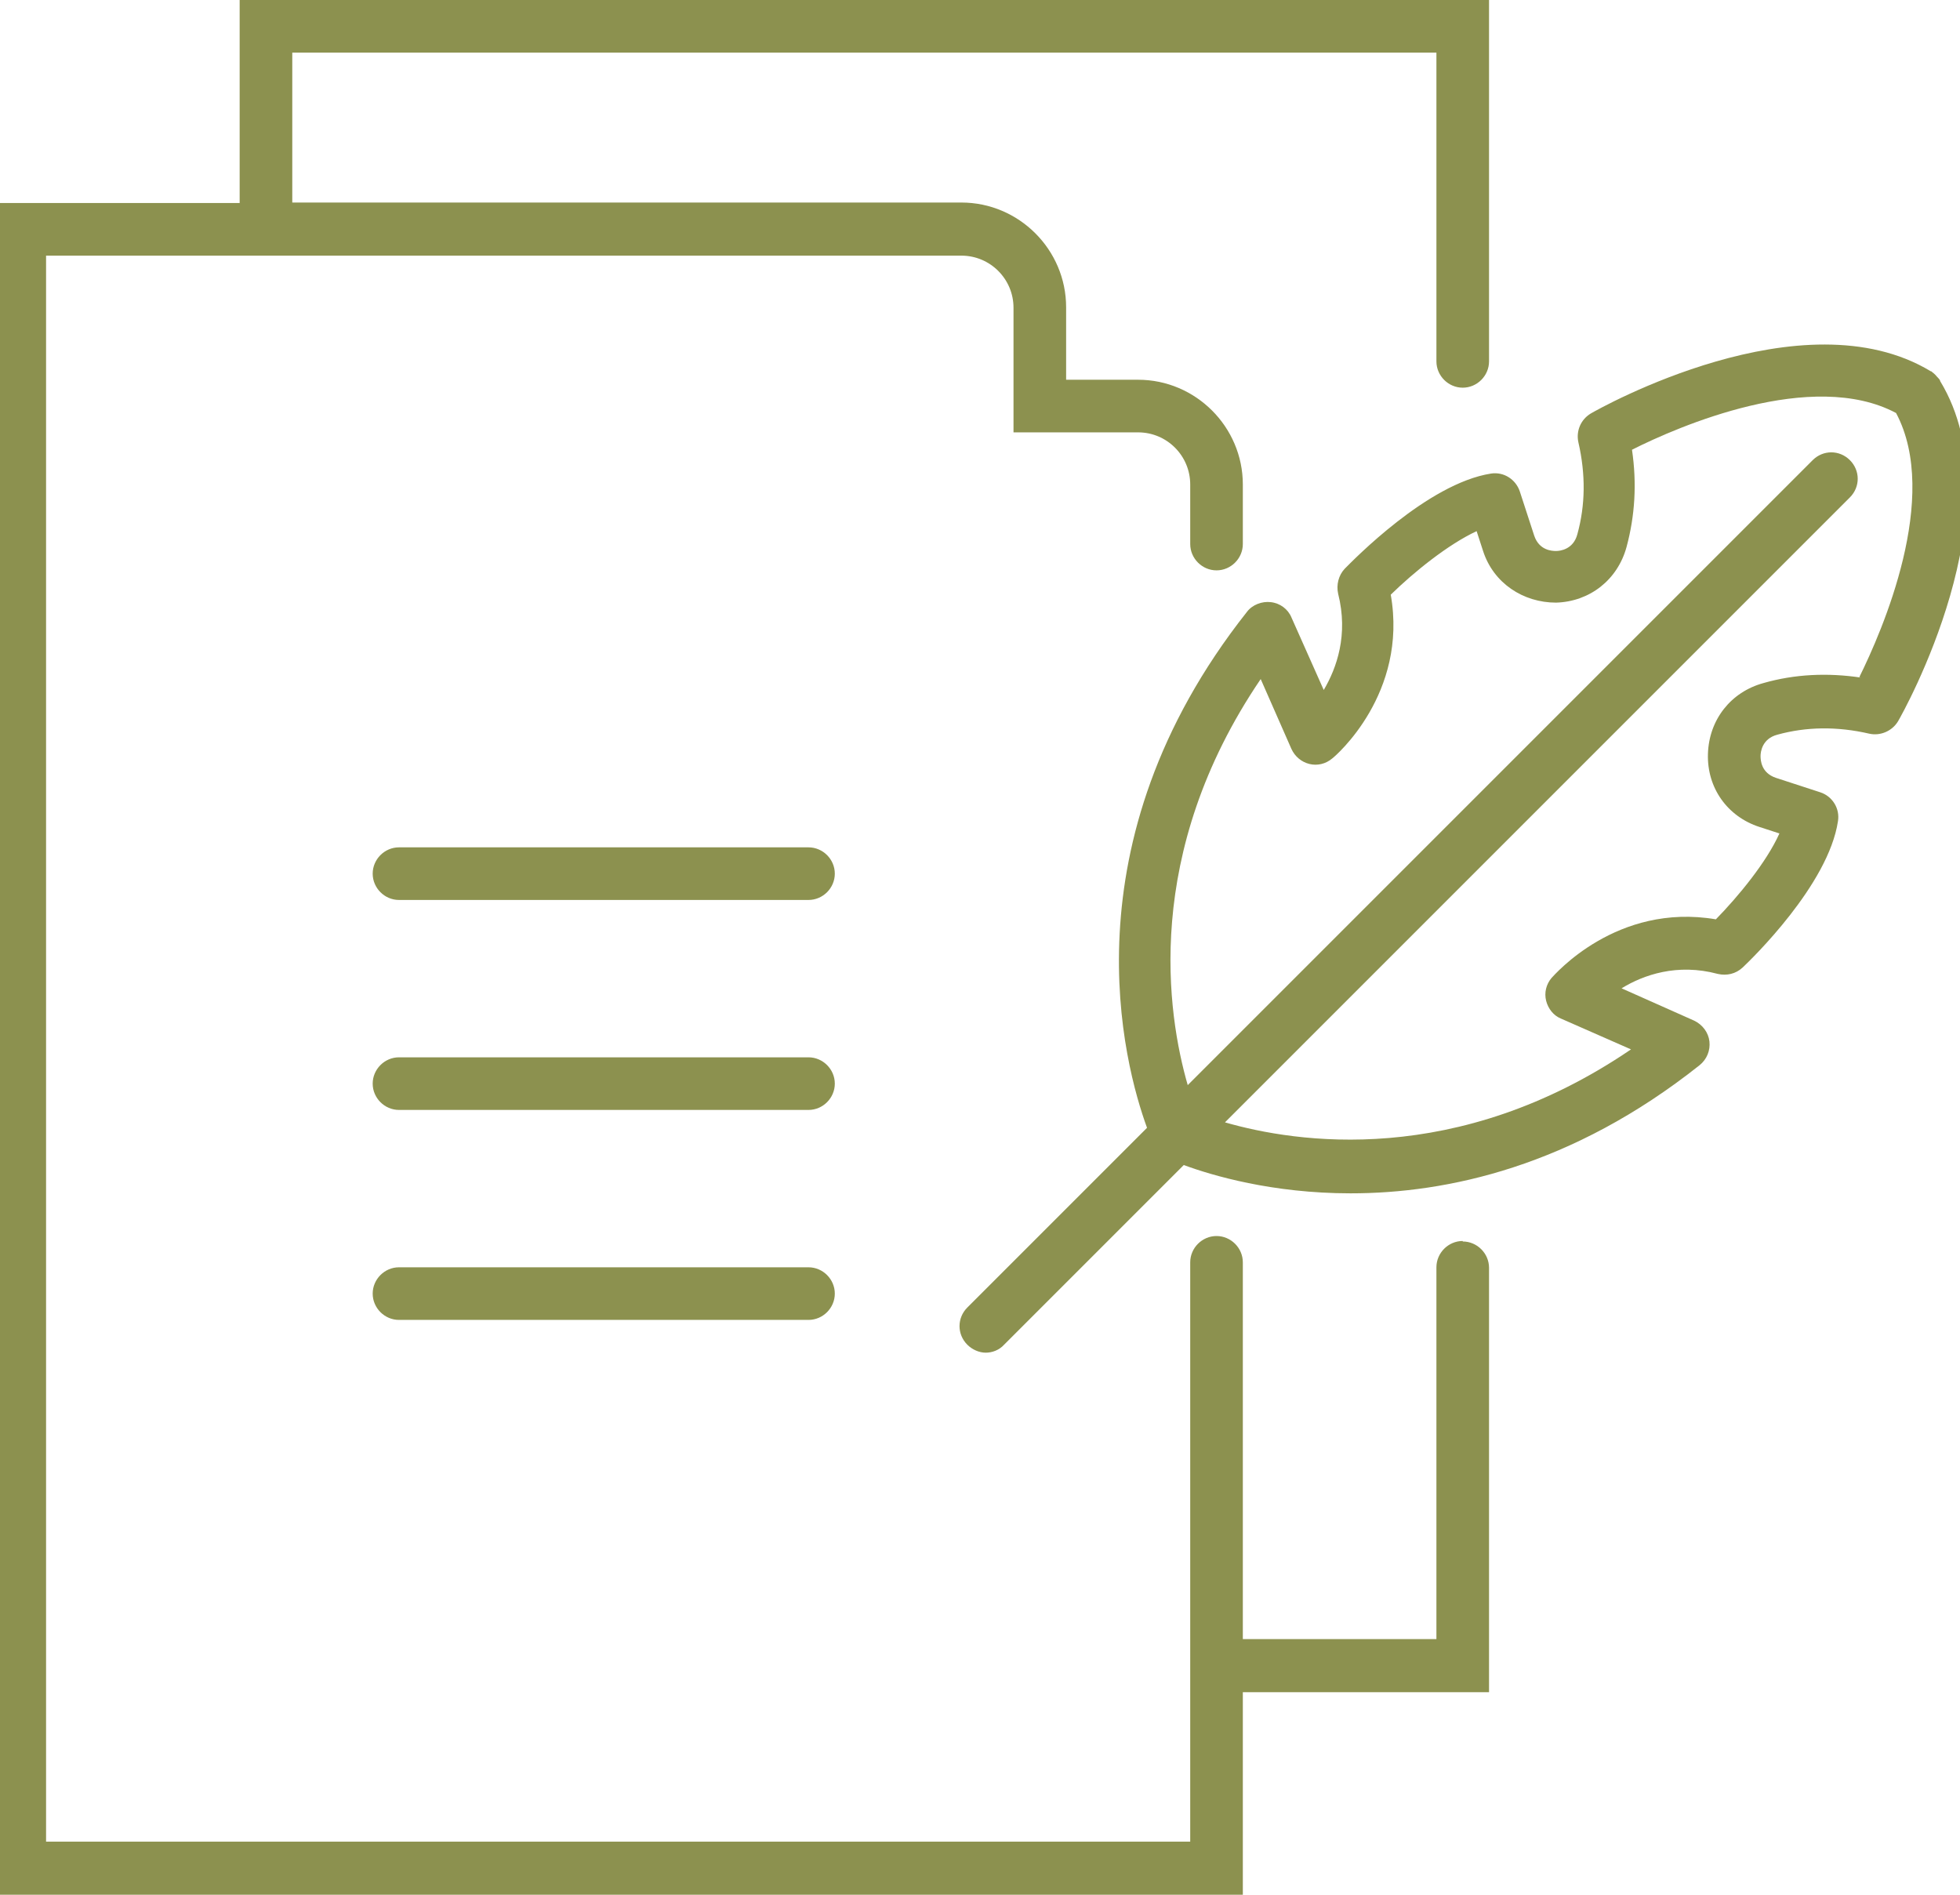 <svg preserveAspectRatio="xMidYMid slice" xmlns="http://www.w3.org/2000/svg" id="Ebene_2" viewBox="0 0 39.75 38.17" width="120px" height="116px">
  <defs>
    <style>.cls-1{fill:#8c914f;stroke-width:0px;}</style>
  </defs>
  <g id="Ebene_1-2">
    <path class="cls-1" d="m29.6,25c-.29,0-.53.24-.53.53v7.49h-3.9v-7.59c0-.29-.24-.53-.53-.53s-.53.24-.53.53v11.67H1.06V5.15h18.44c.58,0,1.05.47,1.05,1.05v2.51h2.51c.58,0,1.05.47,1.05,1.05v1.2c0,.29.24.53.53.53s.53-.24.53-.53v-1.2c0-1.16-.95-2.11-2.11-2.11h-1.45v-1.46c0-1.16-.95-2.11-2.11-2.11H6.02V1.06h23.05v6.22c0,.29.24.53.53.53s.53-.24.53-.53V0H4.96v4.09H0v34.09h25.17v-4.09h4.96v-8.55c0-.29-.24-.53-.53-.53Z"></path>
    <path class="cls-1" d="m16.42,17.07h-8.25c-.29,0-.53.24-.53.53s.24.53.53.53h8.25c.29,0,.53-.24.53-.53s-.24-.53-.53-.53Z"></path>
    <path class="cls-1" d="m16.42,21.3h-8.25c-.29,0-.53.24-.53.53s.24.53.53.53h8.25c.29,0,.53-.24.53-.53s-.24-.53-.53-.53Z"></path>
    <path class="cls-1" d="m16.42,25.53h-8.25c-.29,0-.53.24-.53.53s.24.53.53.53h8.25c.29,0,.53-.24.53-.53s-.24-.53-.53-.53Z"></path>
    <path class="cls-1" d="m39.21,7.65s0,0-.01-.01c-.02-.03-.05-.05-.07-.08-.02-.02-.05-.05-.08-.07,0,0,0-.01-.02-.01-2.58-1.56-6.68.75-6.85.85-.2.12-.3.35-.25.58.15.65.14,1.27-.02,1.85-.08.31-.35.34-.43.34-.08,0-.34-.01-.44-.31l-.29-.89c-.08-.24-.32-.4-.58-.36-1.28.2-2.78,1.75-2.95,1.92-.12.13-.17.32-.13.5.21.83-.03,1.5-.29,1.94l-.65-1.46c-.07-.17-.23-.29-.42-.31-.17-.02-.37.05-.48.2-3.69,4.67-2.47,9.13-2.01,10.39l-3.62,3.62c-.21.21-.21.54,0,.75.1.1.24.16.37.16s.27-.05.37-.16l3.62-3.62c.57.21,1.78.57,3.36.57,1.95,0,4.46-.54,7.03-2.58.15-.12.22-.3.2-.48-.02-.18-.14-.34-.31-.42l-1.46-.65c.44-.27,1.12-.51,1.94-.29.18.04.36,0,.5-.13.18-.17,1.73-1.67,1.92-2.95.04-.25-.11-.5-.36-.58l-.89-.29c-.3-.1-.31-.36-.31-.44,0-.08.03-.35.34-.43.58-.16,1.2-.17,1.85-.02.22.05.46-.05.58-.25.1-.17,2.41-4.28.85-6.85Zm-1.59,6c-.67-.1-1.33-.07-1.96.11-.66.18-1.1.74-1.12,1.43-.02.68.39,1.26,1.04,1.47l.4.13c-.26.58-.83,1.27-1.28,1.73-2-.34-3.25,1.12-3.31,1.18-.11.13-.15.3-.11.46.04.16.15.3.3.36l1.41.62c-3.51,2.39-6.76,1.88-8.18,1.47l12.59-12.59c.21-.21.21-.54,0-.75-.21-.21-.54-.21-.75,0l-12.59,12.59c-.41-1.42-.92-4.66,1.47-8.18l.62,1.41c.07.15.2.26.36.3.16.04.33,0,.46-.11.07-.05,1.53-1.31,1.18-3.3.46-.45,1.15-1.01,1.73-1.28l.13.4c.21.65.81,1.04,1.47,1.04.68-.02,1.24-.46,1.42-1.12.17-.63.21-1.28.11-1.96.93-.47,3.63-1.64,5.32-.74.9,1.69-.28,4.39-.74,5.32Z"></path>
  </g>
</svg>
